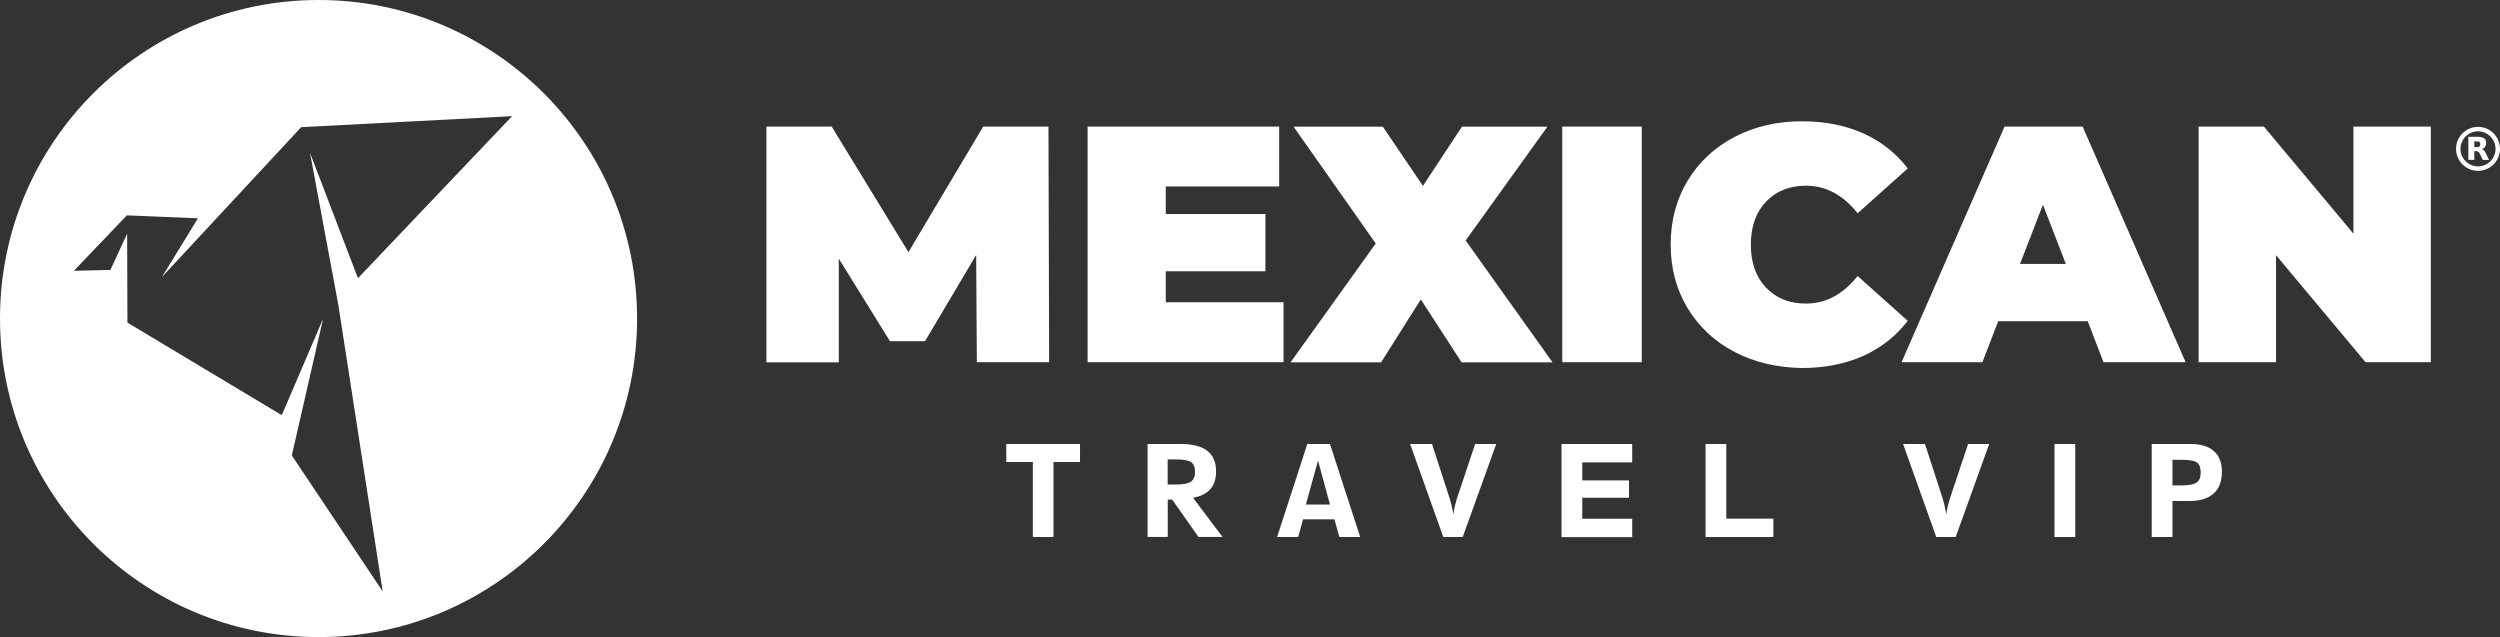 <?xml version="1.0" encoding="utf-8"?>
<!-- Generator: Adobe Illustrator 25.4.0, SVG Export Plug-In . SVG Version: 6.00 Build 0)  -->
<svg version="1.1" id="Capa_1" xmlns="http://www.w3.org/2000/svg" xmlns:xlink="http://www.w3.org/1999/xlink" x="0px" y="0px"
	 viewBox="0 0 263.86 67.25" style="enable-background:new 0 0 263.86 67.25;" xml:space="preserve">
<rect x="0" y="0" width="263.86" height="67.25" fill="#333333" stroke="none"/>
<style type="text/css">
	.st0{fill:#FFFFFF;}
</style>
<g>
	<g id="TRAVEL_VIP_00000092422909159015824330000005801359658893568927_">
		<path id="T_00000091733060748276465440000009666798806725562788_" class="st0" d="M106.21,48.76v-1.9h7.78v1.9h-2.8v7.92h-2.18
			v-7.92H106.21z"/>
		<path id="R_00000087380834605012496120000010793304993254288280_" class="st0" d="M121.12,56.68v-9.82h3.48
			c1.26,0,2.2,0.24,2.82,0.72c0.62,0.48,0.93,1.21,0.93,2.19c0,0.78-0.2,1.39-0.6,1.85c-0.4,0.46-1.01,0.77-1.83,0.92l3.11,4.13
			h-2.54l-2.78-3.95h-0.46v3.95H121.12z M123.24,51.14h0.85c0.78,0,1.31-0.1,1.6-0.3c0.29-0.2,0.44-0.54,0.44-1.02
			c0-0.5-0.14-0.85-0.41-1.04s-0.82-0.29-1.63-0.29h-0.85V51.14z"/>
		<path id="A_00000109012448591478374310000012623892572129135244_" class="st0" d="M137.53,54.81l-0.52,1.87h-2.22l3.19-9.82h2.39
			l3.19,9.82h-2.2l-0.52-1.87H137.53z M137.83,53.25h2.54l-1.26-4.64L137.83,53.25z"/>
		<path id="V_00000021814053890110502270000007080503112589916076_" class="st0" d="M152.33,56.68l-3.5-9.82h2.31l1.84,5.67
			c0.08,0.25,0.15,0.52,0.22,0.81s0.13,0.61,0.19,0.94c0.04-0.28,0.09-0.56,0.16-0.85c0.07-0.29,0.15-0.59,0.25-0.9l1.89-5.67h2.23
			l-3.54,9.82H152.33z"/>
		<path id="E_00000034063302727476583670000005576377219736968855_" class="st0" d="M164.81,56.68v-9.82h7.46v1.94H167v1.9h4.93
			v1.83H167v2.22h5.27v1.94H164.81z"/>
		<path id="L_00000111181192612989856480000007746590933246514321_" class="st0" d="M180.01,56.68v-9.82h2.19v7.88h4.97v1.94H180.01
			z"/>
		<path id="V_00000109707898369778607750000014080742978286395064_" class="st0" d="M204.36,56.68l-3.5-9.82h2.31l1.84,5.67
			c0.08,0.25,0.15,0.52,0.22,0.81c0.07,0.29,0.13,0.61,0.19,0.94c0.04-0.28,0.09-0.56,0.16-0.85c0.07-0.29,0.15-0.59,0.25-0.9
			l1.89-5.67h2.23l-3.54,9.82H204.36z"/>
		<path id="I_00000078042535055432851880000006103705787487597443_" class="st0" d="M216.84,56.68v-9.82h2.19v9.82H216.84z"/>
		<path id="P_00000029741088884328045100000017103262320044062892_" class="st0" d="M229.29,52.89v3.79h-2.19v-9.82h4.1
			c1.07,0,1.89,0.25,2.46,0.75c0.57,0.5,0.85,1.23,0.85,2.18c0,1.01-0.29,1.77-0.88,2.3c-0.59,0.53-1.45,0.79-2.57,0.79H229.29z
			 M229.29,51.23h0.99c0.75,0,1.27-0.1,1.56-0.3s0.43-0.55,0.43-1.05c0-0.52-0.13-0.87-0.39-1.06c-0.26-0.19-0.79-0.29-1.6-0.29
			h-0.99V51.23z"/>
	</g>
	<g id="MEXICAN_00000036244434885755040040000002653837487754037909_">
		<path id="M" class="st0" d="M103.1,38.24l-0.07-11.33l-5.4,9.1h-3.7l-5.4-8.71v10.94h-7.64V13.36h6.89l8.1,13.25l7.89-13.25h6.89
			l0.07,24.87H103.1z"/>
		<path id="E" class="st0" d="M135.47,31.91v6.32h-20.68V13.36h20.22v6.32h-11.97v2.91h10.52v6.04h-10.52v3.27H135.47z"/>
		<path id="X" class="st0" d="M154.26,38.24l-4.3-6.64l-4.19,6.64h-9.56l8.99-12.54l-8.67-12.33h9.42l4.23,6.25l4.12-6.25h9.02
			l-8.63,12.01l9.17,12.86H154.26z"/>
		<path id="I" class="st0" d="M164.89,13.36h8.39v24.87h-8.39V13.36z"/>
		<path id="C" class="st0" d="M183.08,37.15c-2.11-1.1-3.76-2.64-4.96-4.62c-1.2-1.98-1.79-4.22-1.79-6.73
			c0-2.51,0.6-4.76,1.79-6.73c1.2-1.98,2.85-3.52,4.96-4.62c2.11-1.1,4.48-1.65,7.11-1.65c2.42,0,4.57,0.43,6.47,1.28
			c1.89,0.85,3.46,2.08,4.69,3.7l-5.29,4.73c-1.54-1.94-3.35-2.91-5.44-2.91c-1.75,0-3.16,0.56-4.23,1.69
			c-1.07,1.13-1.6,2.64-1.6,4.53c0,1.9,0.53,3.41,1.6,4.53c1.07,1.13,2.47,1.69,4.23,1.69c2.08,0,3.9-0.97,5.44-2.91l5.29,4.73
			c-1.23,1.61-2.8,2.84-4.69,3.7c-1.9,0.85-4.05,1.28-6.47,1.28C187.56,38.8,185.19,38.25,183.08,37.15z"/>
		<path id="A" class="st0" d="M220.35,33.9h-9.45l-1.67,4.33h-8.53l10.87-24.87h8.24l10.87,24.87h-8.67L220.35,33.9z M218.04,27.86
			l-2.42-6.25l-2.42,6.25H218.04z"/>
		<path id="N" class="st0" d="M256.56,13.36v24.87h-6.89l-9.45-11.3v11.3h-8.17V13.36h6.89l9.45,11.3v-11.3H256.56z"/>
	</g>
	<g id="_x36_D28j3_00000165194847187952236670000003435126296800757389_">
		<g>
			<path class="st0" d="M261.54,13.39c1.28,0,2.32,1.04,2.32,2.32c0,1.28-1.04,2.32-2.32,2.32c-1.28,0-2.32-1.04-2.32-2.32
				C259.22,14.43,260.26,13.39,261.54,13.39z M261.54,17.56c1.02,0,1.85-0.83,1.85-1.85c0-1.02-0.83-1.85-1.85-1.85
				c-1.02,0-1.85,0.83-1.85,1.85C259.69,16.74,260.52,17.56,261.54,17.56z"/>
			<path class="st0" d="M261.94,15.74c0.17,0.05,0.28,0.17,0.36,0.31c0.07,0.12,0.13,0.25,0.19,0.38c0.07,0.14,0.14,0.28,0.21,0.43
				c0,0.01,0.01,0.01,0.01,0.02c-0.01,0-0.02,0-0.02,0c-0.21,0-0.41,0-0.62,0c-0.02,0-0.03,0-0.03-0.02c-0.1-0.21-0.2-0.41-0.3-0.62
				c-0.03-0.06-0.07-0.11-0.1-0.16c-0.06-0.07-0.14-0.11-0.23-0.12c-0.08-0.01-0.16,0-0.25-0.01c0,0,0,0-0.01,0c0,0.3,0,0.61,0,0.92
				c-0.21,0-0.42,0-0.63,0c0-0.81,0-1.62,0-2.43c0.01,0,0.01,0,0.02,0c0.33,0,0.66,0,0.99,0c0.16,0,0.32,0.02,0.47,0.07
				c0.1,0.03,0.19,0.08,0.26,0.16c0.08,0.08,0.12,0.18,0.13,0.3c0.02,0.12,0.02,0.25-0.02,0.37c-0.05,0.17-0.17,0.28-0.33,0.36
				C262.01,15.71,261.98,15.73,261.94,15.74z M261.15,15.53c0,0,0.01,0,0.01,0c0.09,0,0.19,0,0.28,0c0.05,0,0.09-0.01,0.14-0.02
				c0.09-0.02,0.16-0.08,0.18-0.17c0.02-0.08,0.02-0.16,0-0.23c-0.02-0.09-0.08-0.15-0.17-0.17c-0.05-0.01-0.1-0.02-0.15-0.02
				c-0.09,0-0.19,0-0.28,0c0,0-0.01,0-0.01,0C261.15,15.11,261.15,15.32,261.15,15.53z"/>
		</g>
	</g>
	<path class="st0" d="M33.62,0C15.05,0,0,15.05,0,33.62c0,18.57,15.05,33.62,33.62,33.62c18.57,0,33.62-15.05,33.62-33.62
		C67.25,15.05,52.19,0,33.62,0z M35.71,32.19l4.68,30.23L30.8,48.07l3.3-14.43l-4.36,10.18l-16.29-9.77l-0.03-9.38l-1.77,3.82
		L7.8,28.58l5.59-5.85l7.5,0.31l-3.8,6.2l14.7-15.82l22.26-1.16l-16.27,17.1l-5.06-13.23L35.71,32.19z"/>
</g>
</svg>
